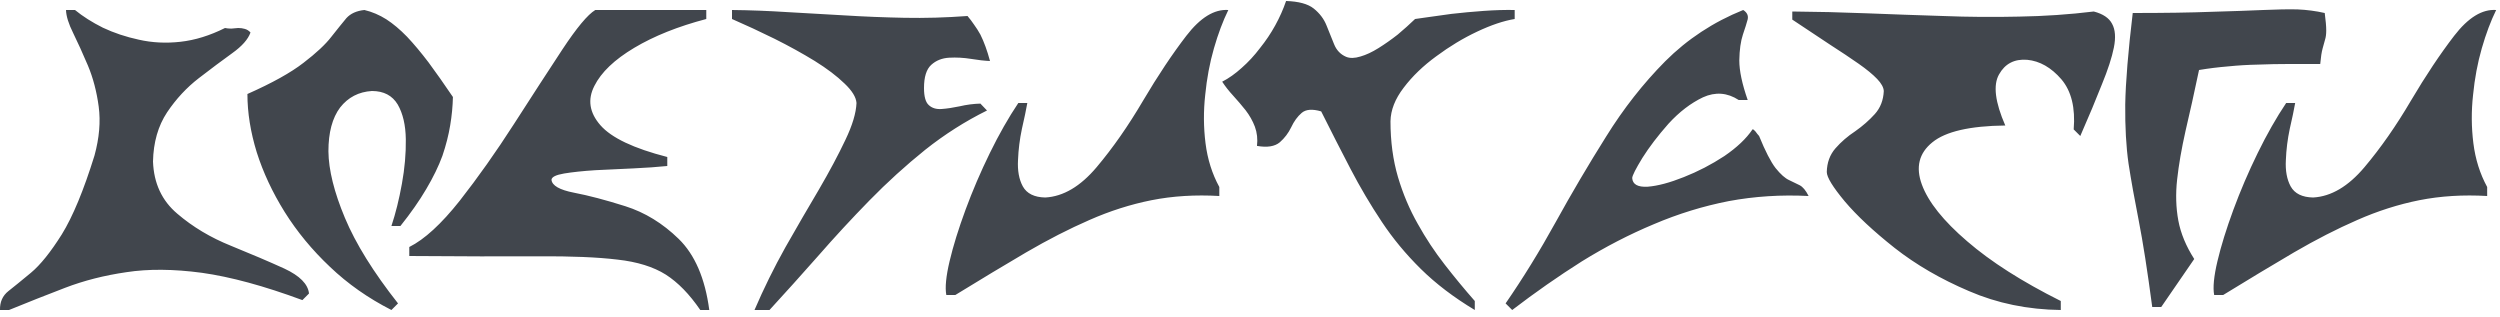 <?xml version="1.0" encoding="UTF-8"?> <svg xmlns="http://www.w3.org/2000/svg" width="150" height="19" viewBox="0 0 150 19" fill="none"> <path d="M5.67 9.33C5.022 11.418 4.368 12.996 3.708 14.064C3.036 15.132 2.418 15.9 1.854 16.368C1.29 16.836 0.84 17.202 0.504 17.466C0.156 17.742 -0.012 18.12 0 18.6H0.54C1.656 18.144 2.778 17.7 3.906 17.268C5.034 16.836 6.258 16.524 7.578 16.332C8.898 16.128 10.41 16.14 12.114 16.368C13.83 16.608 15.84 17.154 18.144 18.006L18.54 17.61C18.48 17.046 17.988 16.548 17.064 16.116C16.14 15.696 15.072 15.24 13.86 14.748C12.636 14.256 11.562 13.614 10.638 12.822C9.714 12.042 9.228 10.998 9.18 9.69C9.204 8.538 9.486 7.554 10.026 6.738C10.566 5.934 11.202 5.25 11.934 4.686C12.666 4.122 13.332 3.624 13.932 3.192C14.52 2.772 14.886 2.358 15.03 1.95C14.934 1.842 14.82 1.77 14.688 1.734C14.568 1.698 14.436 1.68 14.292 1.68C14.16 1.692 14.022 1.704 13.878 1.716C13.734 1.716 13.608 1.704 13.5 1.68C12.588 2.136 11.694 2.412 10.818 2.508C9.954 2.604 9.126 2.562 8.334 2.382C7.554 2.214 6.834 1.974 6.174 1.662C5.526 1.338 4.968 0.984 4.5 0.6H3.96C3.972 0.972 4.116 1.434 4.392 1.986C4.668 2.55 4.962 3.198 5.274 3.93C5.586 4.674 5.802 5.496 5.922 6.396C6.042 7.296 5.958 8.274 5.67 9.33ZM23.881 18.204C22.405 16.332 21.343 14.622 20.695 13.074C20.047 11.526 19.717 10.194 19.705 9.078C19.705 7.95 19.939 7.074 20.407 6.45C20.887 5.838 21.523 5.508 22.315 5.46C23.023 5.46 23.539 5.73 23.863 6.27C24.175 6.81 24.337 7.506 24.349 8.358C24.361 9.21 24.283 10.098 24.115 11.022C23.947 11.958 23.737 12.804 23.485 13.56H24.025C24.649 12.78 25.165 12.042 25.573 11.346C25.993 10.638 26.317 9.972 26.545 9.348C26.761 8.712 26.917 8.1 27.013 7.512C27.109 6.936 27.163 6.372 27.175 5.82C26.647 5.04 26.161 4.35 25.717 3.75C25.261 3.15 24.829 2.634 24.421 2.202C24.001 1.77 23.587 1.422 23.179 1.158C22.759 0.894 22.321 0.708 21.865 0.6C21.397 0.648 21.037 0.81 20.785 1.086C20.545 1.374 20.245 1.746 19.885 2.202C19.537 2.658 18.979 3.18 18.211 3.768C17.455 4.356 16.333 4.98 14.845 5.64C14.845 6.756 15.031 7.92 15.403 9.132C15.787 10.344 16.345 11.538 17.077 12.714C17.821 13.902 18.727 15 19.795 16.008C20.863 17.028 22.093 17.892 23.485 18.6L23.881 18.204ZM24.557 14.82V15.36C27.701 15.384 30.275 15.39 32.279 15.378C34.271 15.366 35.861 15.432 37.049 15.576C38.237 15.708 39.203 16.008 39.947 16.476C40.679 16.944 41.369 17.652 42.017 18.6H42.557C42.305 16.704 41.693 15.282 40.721 14.334C39.761 13.398 38.693 12.744 37.517 12.372C36.341 12 35.315 11.73 34.439 11.562C33.575 11.394 33.125 11.136 33.089 10.788C33.101 10.62 33.353 10.494 33.845 10.41C34.349 10.326 34.973 10.26 35.717 10.212C36.461 10.176 37.223 10.14 38.003 10.104C38.771 10.068 39.449 10.02 40.037 9.96V9.42C38.021 8.904 36.683 8.268 36.023 7.512C35.363 6.756 35.243 5.97 35.663 5.154C36.071 4.338 36.869 3.576 38.057 2.868C39.245 2.16 40.685 1.584 42.377 1.14V0.6C41.789 0.6 41.231 0.6 40.703 0.6C40.163 0.6 39.635 0.6 39.119 0.6C38.591 0.6 38.051 0.6 37.499 0.6C36.935 0.6 36.341 0.6 35.717 0.6C35.261 0.876 34.601 1.668 33.737 2.976C32.885 4.272 31.919 5.76 30.839 7.44C29.759 9.12 28.673 10.656 27.581 12.048C26.477 13.44 25.469 14.364 24.557 14.82ZM43.92 0.6V1.14C44.748 1.5 45.6 1.896 46.476 2.328C47.34 2.76 48.144 3.204 48.888 3.66C49.62 4.116 50.214 4.566 50.67 5.01C51.126 5.442 51.366 5.832 51.39 6.18C51.366 6.78 51.144 7.518 50.724 8.394C50.304 9.282 49.776 10.272 49.14 11.364C48.492 12.456 47.82 13.614 47.124 14.838C46.44 16.062 45.822 17.316 45.27 18.6H46.17C47.118 17.568 48.09 16.488 49.086 15.36C50.07 14.232 51.096 13.122 52.164 12.03C53.232 10.938 54.348 9.924 55.512 8.988C56.676 8.064 57.912 7.278 59.22 6.63L58.824 6.216C58.404 6.228 57.99 6.282 57.582 6.378C57.186 6.462 56.826 6.516 56.502 6.54C56.178 6.564 55.92 6.486 55.728 6.306C55.536 6.138 55.44 5.796 55.44 5.28C55.44 4.62 55.584 4.158 55.872 3.894C56.16 3.63 56.52 3.486 56.952 3.462C57.384 3.438 57.822 3.462 58.266 3.534C58.698 3.606 59.076 3.648 59.4 3.66C59.316 3.348 59.226 3.06 59.13 2.796C59.034 2.532 58.932 2.292 58.824 2.076C58.704 1.86 58.578 1.662 58.446 1.482C58.326 1.302 58.194 1.128 58.05 0.96C56.754 1.056 55.494 1.092 54.27 1.068C53.046 1.044 51.852 0.996 50.688 0.924C49.512 0.852 48.36 0.786 47.232 0.726C46.116 0.654 45.012 0.612 43.92 0.6ZM62.719 11.85C62.059 11.838 61.609 11.616 61.369 11.184C61.141 10.764 61.045 10.236 61.081 9.6C61.105 8.976 61.183 8.352 61.315 7.728C61.459 7.104 61.567 6.588 61.639 6.18H61.099C60.511 7.056 59.941 8.058 59.389 9.186C58.837 10.314 58.351 11.448 57.931 12.588C57.511 13.728 57.193 14.754 56.977 15.666C56.761 16.578 56.695 17.256 56.779 17.7H57.319C58.843 16.764 60.259 15.912 61.567 15.144C62.887 14.376 64.153 13.728 65.365 13.2C66.589 12.66 67.831 12.264 69.091 12.012C70.363 11.76 71.719 11.676 73.159 11.76V11.22C72.727 10.428 72.451 9.552 72.331 8.592C72.211 7.632 72.205 6.666 72.313 5.694C72.409 4.71 72.583 3.78 72.835 2.904C73.087 2.028 73.375 1.26 73.699 0.6C72.859 0.54 72.019 1.056 71.179 2.148C70.339 3.24 69.475 4.536 68.587 6.036C67.699 7.548 66.769 8.88 65.797 10.032C64.825 11.184 63.799 11.79 62.719 11.85ZM73.331 4.902C73.511 5.178 73.733 5.46 73.997 5.748C74.249 6.024 74.495 6.312 74.735 6.612C74.975 6.924 75.161 7.254 75.293 7.602C75.425 7.962 75.467 8.346 75.419 8.754C76.031 8.862 76.487 8.79 76.787 8.538C77.075 8.286 77.303 7.986 77.471 7.638C77.639 7.278 77.849 6.99 78.101 6.774C78.353 6.558 78.743 6.528 79.271 6.684C79.871 7.884 80.459 9.036 81.035 10.14C81.611 11.244 82.235 12.3 82.907 13.308C83.567 14.304 84.347 15.246 85.247 16.134C86.147 17.022 87.227 17.844 88.487 18.6V18.06C87.875 17.364 87.275 16.638 86.687 15.882C86.087 15.114 85.547 14.298 85.067 13.434C84.575 12.57 84.179 11.634 83.879 10.626C83.579 9.606 83.429 8.49 83.429 7.278C83.441 6.606 83.705 5.934 84.221 5.262C84.737 4.578 85.391 3.948 86.183 3.372C86.975 2.784 87.791 2.292 88.631 1.896C89.471 1.5 90.221 1.248 90.881 1.14V0.6C90.329 0.588 89.711 0.606 89.027 0.654C88.355 0.702 87.707 0.762 87.083 0.834C86.459 0.918 85.943 0.99 85.535 1.05C85.127 1.11 84.917 1.14 84.905 1.14C84.581 1.452 84.233 1.764 83.861 2.076C83.477 2.376 83.093 2.646 82.709 2.886C82.325 3.126 81.965 3.294 81.629 3.39C81.281 3.498 80.993 3.504 80.765 3.408C80.429 3.264 80.189 3.012 80.045 2.652C79.901 2.304 79.751 1.932 79.595 1.536C79.439 1.14 79.181 0.798 78.821 0.51C78.473 0.234 77.921 0.084 77.165 0.06C76.997 0.552 76.781 1.038 76.517 1.518C76.253 1.998 75.947 2.454 75.599 2.886C75.263 3.33 74.897 3.726 74.501 4.074C74.117 4.422 73.727 4.698 73.331 4.902ZM90.336 18.204L90.732 18.6C92.112 17.544 93.504 16.572 94.908 15.684C96.324 14.808 97.764 14.064 99.228 13.452C100.692 12.828 102.192 12.366 103.728 12.066C105.276 11.778 106.872 11.676 108.516 11.76C108.348 11.424 108.168 11.208 107.976 11.112C107.784 11.016 107.574 10.914 107.346 10.806C107.106 10.698 106.836 10.458 106.536 10.086C106.248 9.714 105.918 9.072 105.546 8.16C105.51 8.124 105.474 8.082 105.438 8.034C105.402 7.986 105.366 7.938 105.33 7.89C105.294 7.854 105.264 7.824 105.24 7.8C105.204 7.764 105.174 7.752 105.15 7.764C104.778 8.316 104.214 8.85 103.458 9.366C102.69 9.87 101.88 10.29 101.028 10.626C100.188 10.962 99.468 11.154 98.868 11.202C98.268 11.238 97.956 11.064 97.932 10.68C97.944 10.524 98.148 10.122 98.544 9.474C98.952 8.826 99.474 8.142 100.11 7.422C100.758 6.714 101.448 6.186 102.18 5.838C102.924 5.502 103.638 5.556 104.322 6H104.862C104.526 5.04 104.358 4.248 104.358 3.624C104.37 2.988 104.442 2.472 104.574 2.076C104.706 1.692 104.802 1.386 104.862 1.158C104.91 0.93 104.82 0.744 104.592 0.6C102.804 1.32 101.244 2.346 99.912 3.678C98.592 5.01 97.41 6.516 96.366 8.196C95.31 9.876 94.302 11.586 93.342 13.326C92.382 15.066 91.38 16.692 90.336 18.204ZM107.537 1.176C108.365 1.728 109.115 2.226 109.787 2.67C110.459 3.102 111.035 3.486 111.515 3.822C111.995 4.158 112.367 4.464 112.631 4.74C112.883 5.004 113.015 5.244 113.027 5.46C113.003 6.012 112.823 6.474 112.487 6.846C112.151 7.218 111.761 7.56 111.317 7.872C110.861 8.172 110.465 8.514 110.129 8.898C109.793 9.282 109.619 9.756 109.607 10.32C109.607 10.632 109.967 11.22 110.687 12.084C111.407 12.936 112.403 13.866 113.675 14.874C114.959 15.882 116.447 16.746 118.139 17.466C119.831 18.198 121.667 18.576 123.647 18.6V18.06C121.319 16.896 119.447 15.702 118.031 14.478C116.603 13.254 115.697 12.12 115.313 11.076C114.929 10.032 115.139 9.186 115.943 8.538C116.735 7.89 118.193 7.554 120.317 7.53C119.705 6.126 119.579 5.106 119.939 4.47C120.299 3.822 120.863 3.528 121.631 3.588C122.387 3.66 123.071 4.05 123.683 4.758C124.283 5.466 124.529 6.468 124.421 7.764L124.817 8.16C125.333 6.984 125.765 5.952 126.113 5.064C126.473 4.188 126.713 3.45 126.833 2.85C126.953 2.25 126.917 1.776 126.725 1.428C126.545 1.08 126.179 0.834 125.627 0.69C124.151 0.87 122.657 0.972 121.145 0.996C119.621 1.032 118.097 1.02 116.573 0.96C115.037 0.912 113.513 0.858 112.001 0.798C110.477 0.738 108.989 0.702 107.537 0.69V1.176ZM131.654 15.54C131.162 14.772 130.844 14.004 130.7 13.236C130.556 12.456 130.532 11.634 130.628 10.77C130.724 9.894 130.892 8.922 131.132 7.854C131.384 6.786 131.654 5.568 131.942 4.2C132.518 4.104 133.1 4.032 133.688 3.984C134.276 3.924 134.876 3.888 135.488 3.876C136.1 3.852 136.712 3.84 137.324 3.84C137.948 3.84 138.578 3.84 139.214 3.84C139.25 3.432 139.298 3.12 139.358 2.904C139.418 2.7 139.466 2.526 139.502 2.382C139.55 2.238 139.574 2.052 139.574 1.824C139.574 1.584 139.544 1.236 139.484 0.78C138.956 0.66 138.41 0.588 137.846 0.564C137.294 0.552 136.61 0.564 135.794 0.6C134.99 0.636 133.958 0.672 132.698 0.708C131.45 0.756 129.872 0.78 127.964 0.78C127.688 3.096 127.538 4.926 127.514 6.27C127.502 7.626 127.568 8.808 127.712 9.816C127.868 10.824 128.072 11.964 128.324 13.236C128.576 14.52 128.846 16.248 129.134 18.42H129.674L131.654 15.54ZM138.79 11.85C138.13 11.838 137.68 11.616 137.44 11.184C137.212 10.764 137.116 10.236 137.152 9.6C137.176 8.976 137.254 8.352 137.386 7.728C137.53 7.104 137.638 6.588 137.71 6.18H137.17C136.582 7.056 136.012 8.058 135.46 9.186C134.908 10.314 134.422 11.448 134.002 12.588C133.582 13.728 133.264 14.754 133.048 15.666C132.832 16.578 132.766 17.256 132.85 17.7H133.39C134.914 16.764 136.33 15.912 137.638 15.144C138.958 14.376 140.224 13.728 141.436 13.2C142.66 12.66 143.902 12.264 145.162 12.012C146.434 11.76 147.79 11.676 149.23 11.76V11.22C148.798 10.428 148.522 9.552 148.402 8.592C148.282 7.632 148.276 6.666 148.384 5.694C148.48 4.71 148.654 3.78 148.906 2.904C149.158 2.028 149.446 1.26 149.77 0.6C148.93 0.54 148.09 1.056 147.25 2.148C146.41 3.24 145.546 4.536 144.658 6.036C143.77 7.548 142.84 8.88 141.868 10.032C140.896 11.184 139.87 11.79 138.79 11.85Z" fill="#41464D"></path> </svg> 